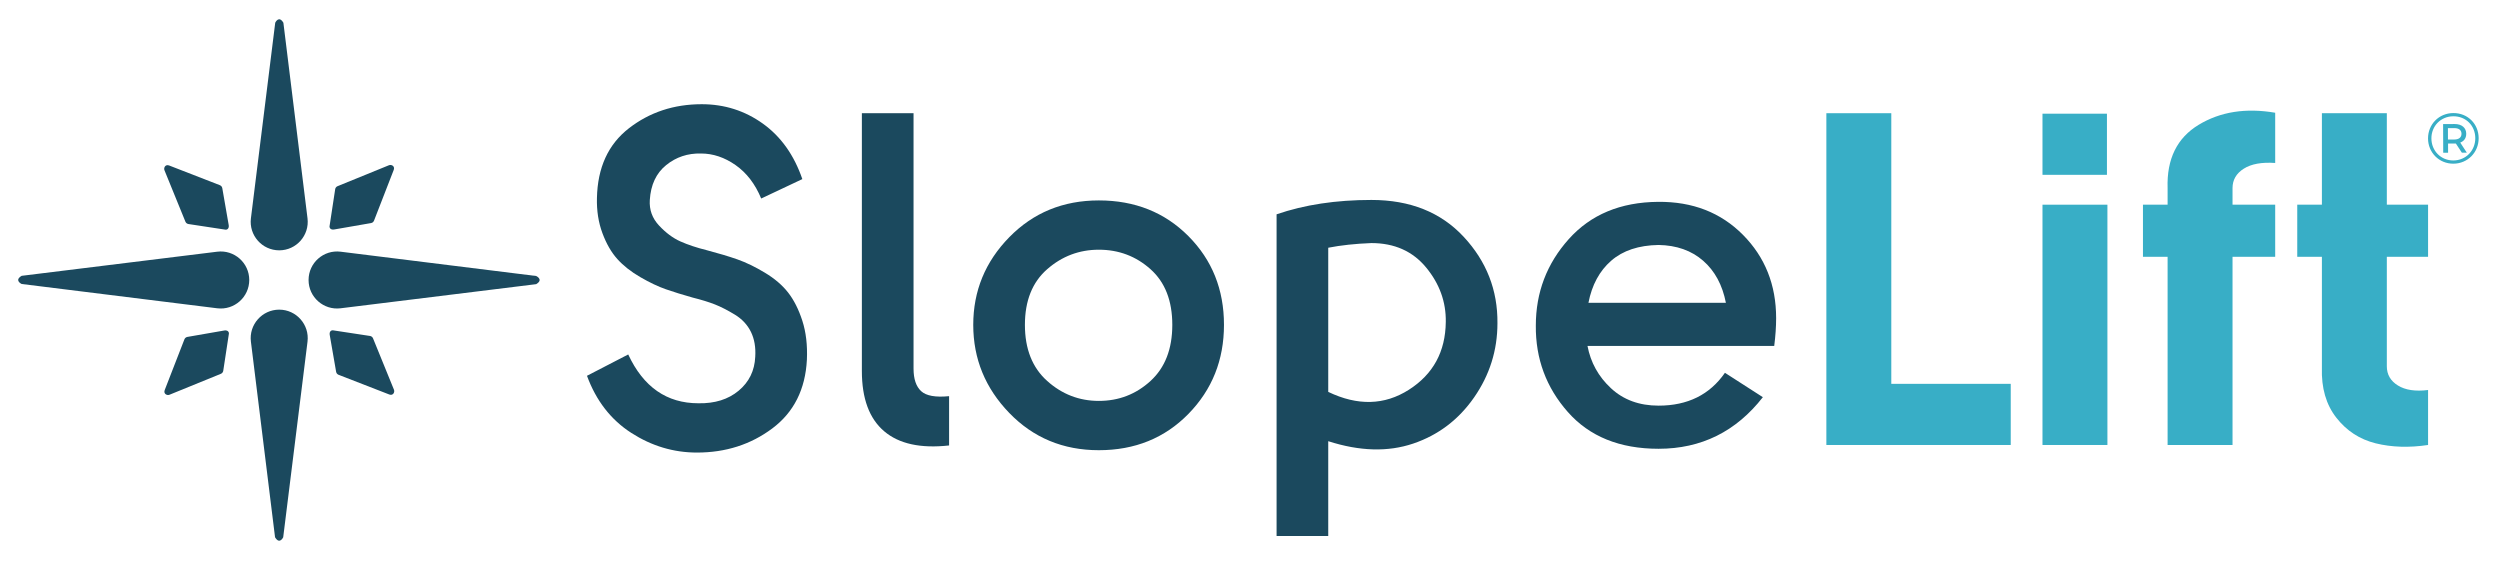 <?xml version="1.0" encoding="utf-8"?>
<svg viewBox="358.828 220.413 264.178 59.55" width="264.178px" height="59.55px" xmlns="http://www.w3.org/2000/svg" xmlns:bx="https://boxy-svg.com"><defs><bx:export><bx:file format="svg" path="Unbetitelt.svg"/></bx:export></defs><path class="cls-1" d="M 385.343 243.481 C 385.119 245.278 386.521 246.865 388.332 246.866 C 390.143 246.867 391.545 245.281 391.323 243.484 L 388.774 222.816 C 388.287 221.993 387.911 222.816 387.911 222.816 L 385.343 243.481 L 385.343 243.481 Z" style="fill: rgb(27, 73, 94); stroke-width: 0px;"/><path class="cls-1" d="M 391.323 256.519 C 391.546 254.722 390.145 253.135 388.334 253.134 C 386.523 253.133 385.121 254.719 385.342 256.516 L 387.892 277.184 C 388.379 278.007 388.755 277.184 388.755 277.184 L 391.323 256.519 L 391.323 256.519 Z" style="fill: rgb(27, 73, 94); stroke-width: 0px;"/><path class="cls-1" d="M 381.782 252.99 C 383.579 253.213 385.166 251.812 385.167 250.001 C 385.167 248.19 383.582 246.788 381.784 247.01 L 361.117 249.559 C 360.294 250.046 361.116 250.422 361.116 250.422 L 381.782 252.99 L 381.782 252.99 Z" style="fill: rgb(27, 73, 94); stroke-width: 0px;"/><path class="cls-1" d="M 394.819 247.01 C 393.022 246.787 391.435 248.188 391.435 249.999 C 391.434 251.81 393.019 253.212 394.817 252.99 L 415.485 250.441 C 416.308 249.954 415.485 249.578 415.485 249.578 L 394.819 247.01 L 394.819 247.01 Z" style="fill: rgb(27, 73, 94); stroke-width: 0px;"/><path class="cls-1" d="M 400.435 238.057 C 400.395 237.97 400.313 237.883 400.148 237.851 C 400.073 237.837 399.996 237.847 399.926 237.875 C 399.926 237.875 395.513 239.672 394.492 240.089 C 394.317 240.16 394.265 240.319 394.249 240.393 L 393.675 244.164 C 393.653 244.29 393.632 244.366 393.67 244.467 C 393.703 244.557 393.798 244.656 393.965 244.67 C 394.042 244.676 394.09 244.673 394.193 244.653 L 398.048 243.983 C 398.233 243.949 398.317 243.805 398.347 243.735 L 398.361 243.697 C 398.361 243.697 398.357 243.712 398.347 243.735 L 398.334 243.772 L 400.438 238.356 C 400.475 238.26 400.479 238.151 400.435 238.057 L 400.435 238.057 Z" style="fill: rgb(27, 73, 94); stroke-width: 0px;"/><path class="cls-1" d="M 400.276 262.102 C 400.363 262.062 400.45 261.98 400.482 261.815 C 400.496 261.74 400.486 261.663 400.458 261.593 C 400.458 261.593 398.661 257.18 398.244 256.159 C 398.173 255.984 398.014 255.932 397.94 255.916 L 394.169 255.342 C 394.043 255.32 393.967 255.299 393.866 255.337 C 393.776 255.37 393.677 255.465 393.663 255.633 C 393.657 255.709 393.66 255.757 393.68 255.86 L 394.349 259.715 C 394.384 259.9 394.528 259.984 394.598 260.014 L 394.636 260.028 C 394.636 260.028 394.621 260.024 394.598 260.014 L 394.561 260.001 L 399.977 262.105 C 400.073 262.142 400.182 262.146 400.276 262.102 L 400.276 262.102 Z" style="fill: rgb(27, 73, 94); stroke-width: 0px;"/><path class="cls-1" d="M 376.231 261.943 C 376.271 262.03 376.353 262.117 376.518 262.149 C 376.593 262.163 376.67 262.153 376.74 262.125 C 376.74 262.125 381.153 260.328 382.174 259.911 C 382.349 259.84 382.401 259.681 382.417 259.607 L 382.991 255.836 C 383.013 255.71 383.034 255.634 382.996 255.533 C 382.963 255.443 382.868 255.344 382.7 255.33 C 382.624 255.324 382.576 255.327 382.473 255.347 L 378.618 256.017 C 378.432 256.051 378.349 256.195 378.319 256.265 L 378.305 256.303 C 378.305 256.303 378.309 256.288 378.319 256.265 L 378.332 256.228 L 376.228 261.644 C 376.191 261.74 376.187 261.849 376.231 261.943 L 376.231 261.943 Z" style="fill: rgb(27, 73, 94); stroke-width: 0px;"/><path class="cls-1" d="M 376.39 237.898 C 376.303 237.938 376.216 238.02 376.184 238.185 C 376.17 238.26 376.18 238.337 376.208 238.407 C 376.208 238.407 378.005 242.82 378.422 243.841 C 378.493 244.016 378.651 244.068 378.726 244.084 L 382.497 244.658 C 382.623 244.68 382.699 244.701 382.8 244.663 C 382.89 244.63 382.989 244.535 383.002 244.367 C 383.009 244.291 383.006 244.243 382.986 244.14 L 382.316 240.285 C 382.282 240.1 382.138 240.016 382.068 239.986 L 382.03 239.972 C 382.03 239.972 382.045 239.976 382.068 239.986 L 382.105 239.999 L 376.689 237.895 C 376.593 237.858 376.484 237.854 376.39 237.898 L 376.39 237.898 Z" style="fill: rgb(27, 73, 94); stroke-width: 0px;"/><path class="cls-1" d="M 427.494 241.542 C 427.426 242.577 427.752 243.479 428.47 244.246 C 429.188 245.015 429.94 245.573 430.725 245.924 C 431.508 246.274 432.435 246.584 433.504 246.85 C 434.773 247.185 435.858 247.51 436.759 247.827 C 437.661 248.145 438.625 248.612 439.653 249.229 C 440.682 249.848 441.502 250.549 442.113 251.333 C 442.726 252.118 443.225 253.111 443.613 254.313 C 444.001 255.515 444.161 256.885 444.094 258.42 C 443.933 261.559 442.715 263.979 440.442 265.682 C 438.169 267.385 435.513 268.236 432.475 268.236 C 430.004 268.236 427.692 267.543 425.538 266.158 C 423.384 264.773 421.823 262.761 420.855 260.123 L 425.213 257.869 C 426.815 261.308 429.286 263.027 432.625 263.027 C 434.361 263.061 435.78 262.619 436.882 261.7 C 437.984 260.782 438.568 259.589 438.635 258.119 C 438.699 257.118 438.548 256.241 438.182 255.49 C 437.816 254.739 437.249 254.13 436.482 253.662 C 435.713 253.195 435.012 252.835 434.378 252.585 C 433.744 252.335 432.959 252.093 432.024 251.859 C 430.955 251.558 430.012 251.266 429.195 250.981 C 428.376 250.696 427.474 250.268 426.49 249.697 C 425.504 249.127 424.695 248.489 424.061 247.784 C 423.426 247.08 422.9 246.165 422.483 245.04 C 422.065 243.917 421.874 242.683 421.907 241.341 C 421.973 238.12 423.1 235.662 425.287 233.967 C 427.474 232.272 430.037 231.425 432.976 231.425 C 435.379 231.425 437.535 232.109 439.444 233.479 C 441.352 234.848 442.741 236.802 443.612 239.338 L 439.264 241.391 C 438.629 239.856 437.727 238.679 436.559 237.86 C 435.39 237.043 434.171 236.634 432.903 236.634 C 431.501 236.6 430.273 237.009 429.222 237.86 C 428.17 238.712 427.594 239.939 427.494 241.542 L 427.494 241.542 Z" style="fill: rgb(27, 73, 94); stroke-width: 0px;"/><path class="cls-1" d="M 459.119 262.276 L 459.119 267.485 C 456.114 267.818 453.826 267.318 452.257 265.982 C 450.688 264.647 449.903 262.527 449.903 259.622 L 449.903 232.376 L 455.363 232.376 L 455.363 259.364 C 455.363 260.455 455.629 261.249 456.164 261.745 C 456.698 262.241 457.683 262.419 459.119 262.276 L 459.119 262.276 Z" style="fill: rgb(27, 73, 94); stroke-width: 0px;"/><path class="cls-1" d="M 488.167 254.74 C 488.167 258.454 486.914 261.589 484.411 264.148 C 481.907 266.707 478.751 267.986 474.944 267.986 C 471.171 267.986 468.016 266.674 465.479 264.05 C 462.941 261.426 461.672 258.323 461.672 254.74 C 461.672 251.158 462.941 248.071 465.479 245.479 C 468.016 242.888 471.171 241.592 474.944 241.592 C 478.751 241.592 481.907 242.85 484.411 245.367 C 486.914 247.884 488.167 251.007 488.167 254.74 L 488.167 254.74 Z M 469.486 248.859 C 467.916 250.23 467.132 252.191 467.132 254.741 C 467.132 257.291 467.916 259.267 469.486 260.671 C 471.055 262.075 472.874 262.777 474.944 262.777 C 477.049 262.777 478.867 262.075 480.404 260.671 C 481.939 259.267 482.707 257.291 482.707 254.741 C 482.707 252.191 481.939 250.23 480.404 248.859 C 478.867 247.487 477.049 246.8 474.944 246.8 C 472.874 246.8 471.055 247.487 469.486 248.859 Z" style="fill: rgb(27, 73, 94); stroke-width: 0px;"/><path class="cls-1" d="M 499.185 277.051 L 493.726 277.051 L 493.726 243.06 C 496.664 242.048 500.003 241.542 503.743 241.542 C 507.831 241.542 511.082 242.839 513.495 245.434 C 515.909 248.029 517.098 251.072 517.065 254.565 C 517.065 257.426 516.244 260.038 514.604 262.4 C 512.963 264.762 510.812 266.392 508.151 267.29 C 505.488 268.188 502.5 268.102 499.185 267.034 L 499.185 277.051 Z M 503.743 246.099 C 502.04 246.165 500.52 246.329 499.185 246.591 L 499.185 261.825 C 502.291 263.314 505.128 263.24 507.699 261.603 C 510.27 259.966 511.573 257.576 511.606 254.433 C 511.639 252.318 510.946 250.399 509.528 248.679 C 508.108 246.959 506.18 246.099 503.743 246.099 L 503.743 246.099 Z" style="fill: rgb(27, 73, 94); stroke-width: 0px;"/><path class="cls-1" d="M 534.093 263.278 C 537.164 263.278 539.502 262.121 541.104 259.807 L 545.111 262.384 C 542.273 266.019 538.6 267.836 534.093 267.836 C 529.986 267.836 526.788 266.54 524.502 263.949 C 522.214 261.358 521.087 258.313 521.121 254.814 C 521.121 251.315 522.281 248.27 524.602 245.678 C 526.922 243.087 530.069 241.775 534.043 241.742 C 537.682 241.709 540.671 242.871 543.008 245.228 C 545.345 247.585 546.514 250.52 546.514 254.031 C 546.514 254.942 546.446 255.921 546.313 256.967 L 526.58 256.967 C 526.913 258.72 527.74 260.21 529.06 261.437 C 530.378 262.664 532.056 263.278 534.093 263.278 L 534.093 263.278 Z M 526.681 252.41 L 541.205 252.41 C 540.837 250.522 540.035 249.041 538.801 247.964 C 537.565 246.887 535.996 246.332 534.093 246.3 C 531.99 246.332 530.32 246.887 529.085 247.964 C 527.849 249.041 527.048 250.522 526.681 252.41 L 526.681 252.41 Z" style="fill: rgb(27, 73, 94); stroke-width: 0px;"/><path class="cls-2" d="M 571.305 260.974 L 571.305 267.435 L 551.822 267.435 L 551.822 232.376 L 558.684 232.376 L 558.684 260.974 L 571.305 260.974 L 571.305 260.974 Z" style="fill: rgb(56, 174, 198); stroke-width: 0px;"/><path class="cls-2" d="M 581.471 238.887 L 574.66 238.887 L 574.66 232.427 L 581.471 232.427 L 581.471 238.887 Z M 574.66 242.043 L 581.521 242.043 L 581.521 267.435 L 574.66 267.435 L 574.66 242.043 Z" style="fill: rgb(56, 174, 198); stroke-width: 0px;"/><path class="cls-2" d="M 599.25 232.326 L 599.25 237.635 C 597.832 237.535 596.726 237.735 595.933 238.236 C 595.139 238.737 594.742 239.422 594.742 240.289 L 594.742 242.043 L 599.25 242.043 L 599.25 247.551 L 594.742 247.551 L 594.742 267.435 L 587.881 267.435 L 587.881 247.551 L 585.277 247.551 L 585.277 242.043 L 587.881 242.043 L 587.881 240.289 C 587.781 237.218 588.874 234.989 591.161 233.603 C 593.448 232.218 596.145 231.793 599.25 232.326 L 599.25 232.326 Z" style="fill: rgb(56, 174, 198); stroke-width: 0px;"/><path class="cls-2" d="M 615.405 261.625 L 615.405 267.435 C 613.401 267.736 611.556 267.677 609.87 267.26 C 608.184 266.842 606.798 265.941 605.714 264.555 C 604.628 263.17 604.119 261.408 604.186 259.271 L 604.186 247.551 L 601.581 247.551 L 601.581 242.043 L 604.186 242.043 L 604.186 232.376 L 611.047 232.376 L 611.047 242.043 L 615.405 242.043 L 615.405 247.551 L 611.047 247.551 L 611.047 259.121 C 611.047 259.99 611.438 260.666 612.221 261.149 C 613.002 261.634 614.063 261.793 615.405 261.625 L 615.405 261.625 Z" style="fill: rgb(56, 174, 198); stroke-width: 0px;"/><path class="cls-2" d="M 620.751 235.009 C 620.757 236.517 619.587 237.704 618.079 237.71 C 616.571 237.716 615.407 236.539 615.401 235.046 C 615.395 233.553 616.549 232.366 618.073 232.36 C 619.596 232.353 620.745 233.501 620.751 235.009 L 620.751 235.009 Z M 620.395 235.01 C 620.389 233.691 619.408 232.695 618.074 232.701 C 616.74 232.706 615.752 233.741 615.757 235.044 C 615.762 236.348 616.759 237.374 618.078 237.369 C 619.396 237.363 620.4 236.329 620.395 235.01 L 620.395 235.01 Z M 618.805 235.479 L 619.499 236.545 L 618.976 236.547 L 618.343 235.579 L 618.215 235.58 L 617.517 235.583 L 617.521 236.553 L 617.006 236.555 L 616.993 233.524 L 618.206 233.519 C 618.964 233.515 619.435 233.915 619.438 234.544 C 619.44 235.006 619.206 235.333 618.805 235.479 L 618.805 235.479 Z M 618.938 234.546 C 618.936 234.16 618.655 233.949 618.17 233.951 L 617.503 233.953 L 617.508 235.158 L 618.175 235.156 C 618.66 235.154 618.939 234.933 618.938 234.546 L 618.938 234.546 Z" style="fill: rgb(56, 174, 198); stroke-width: 0px;"/></svg>